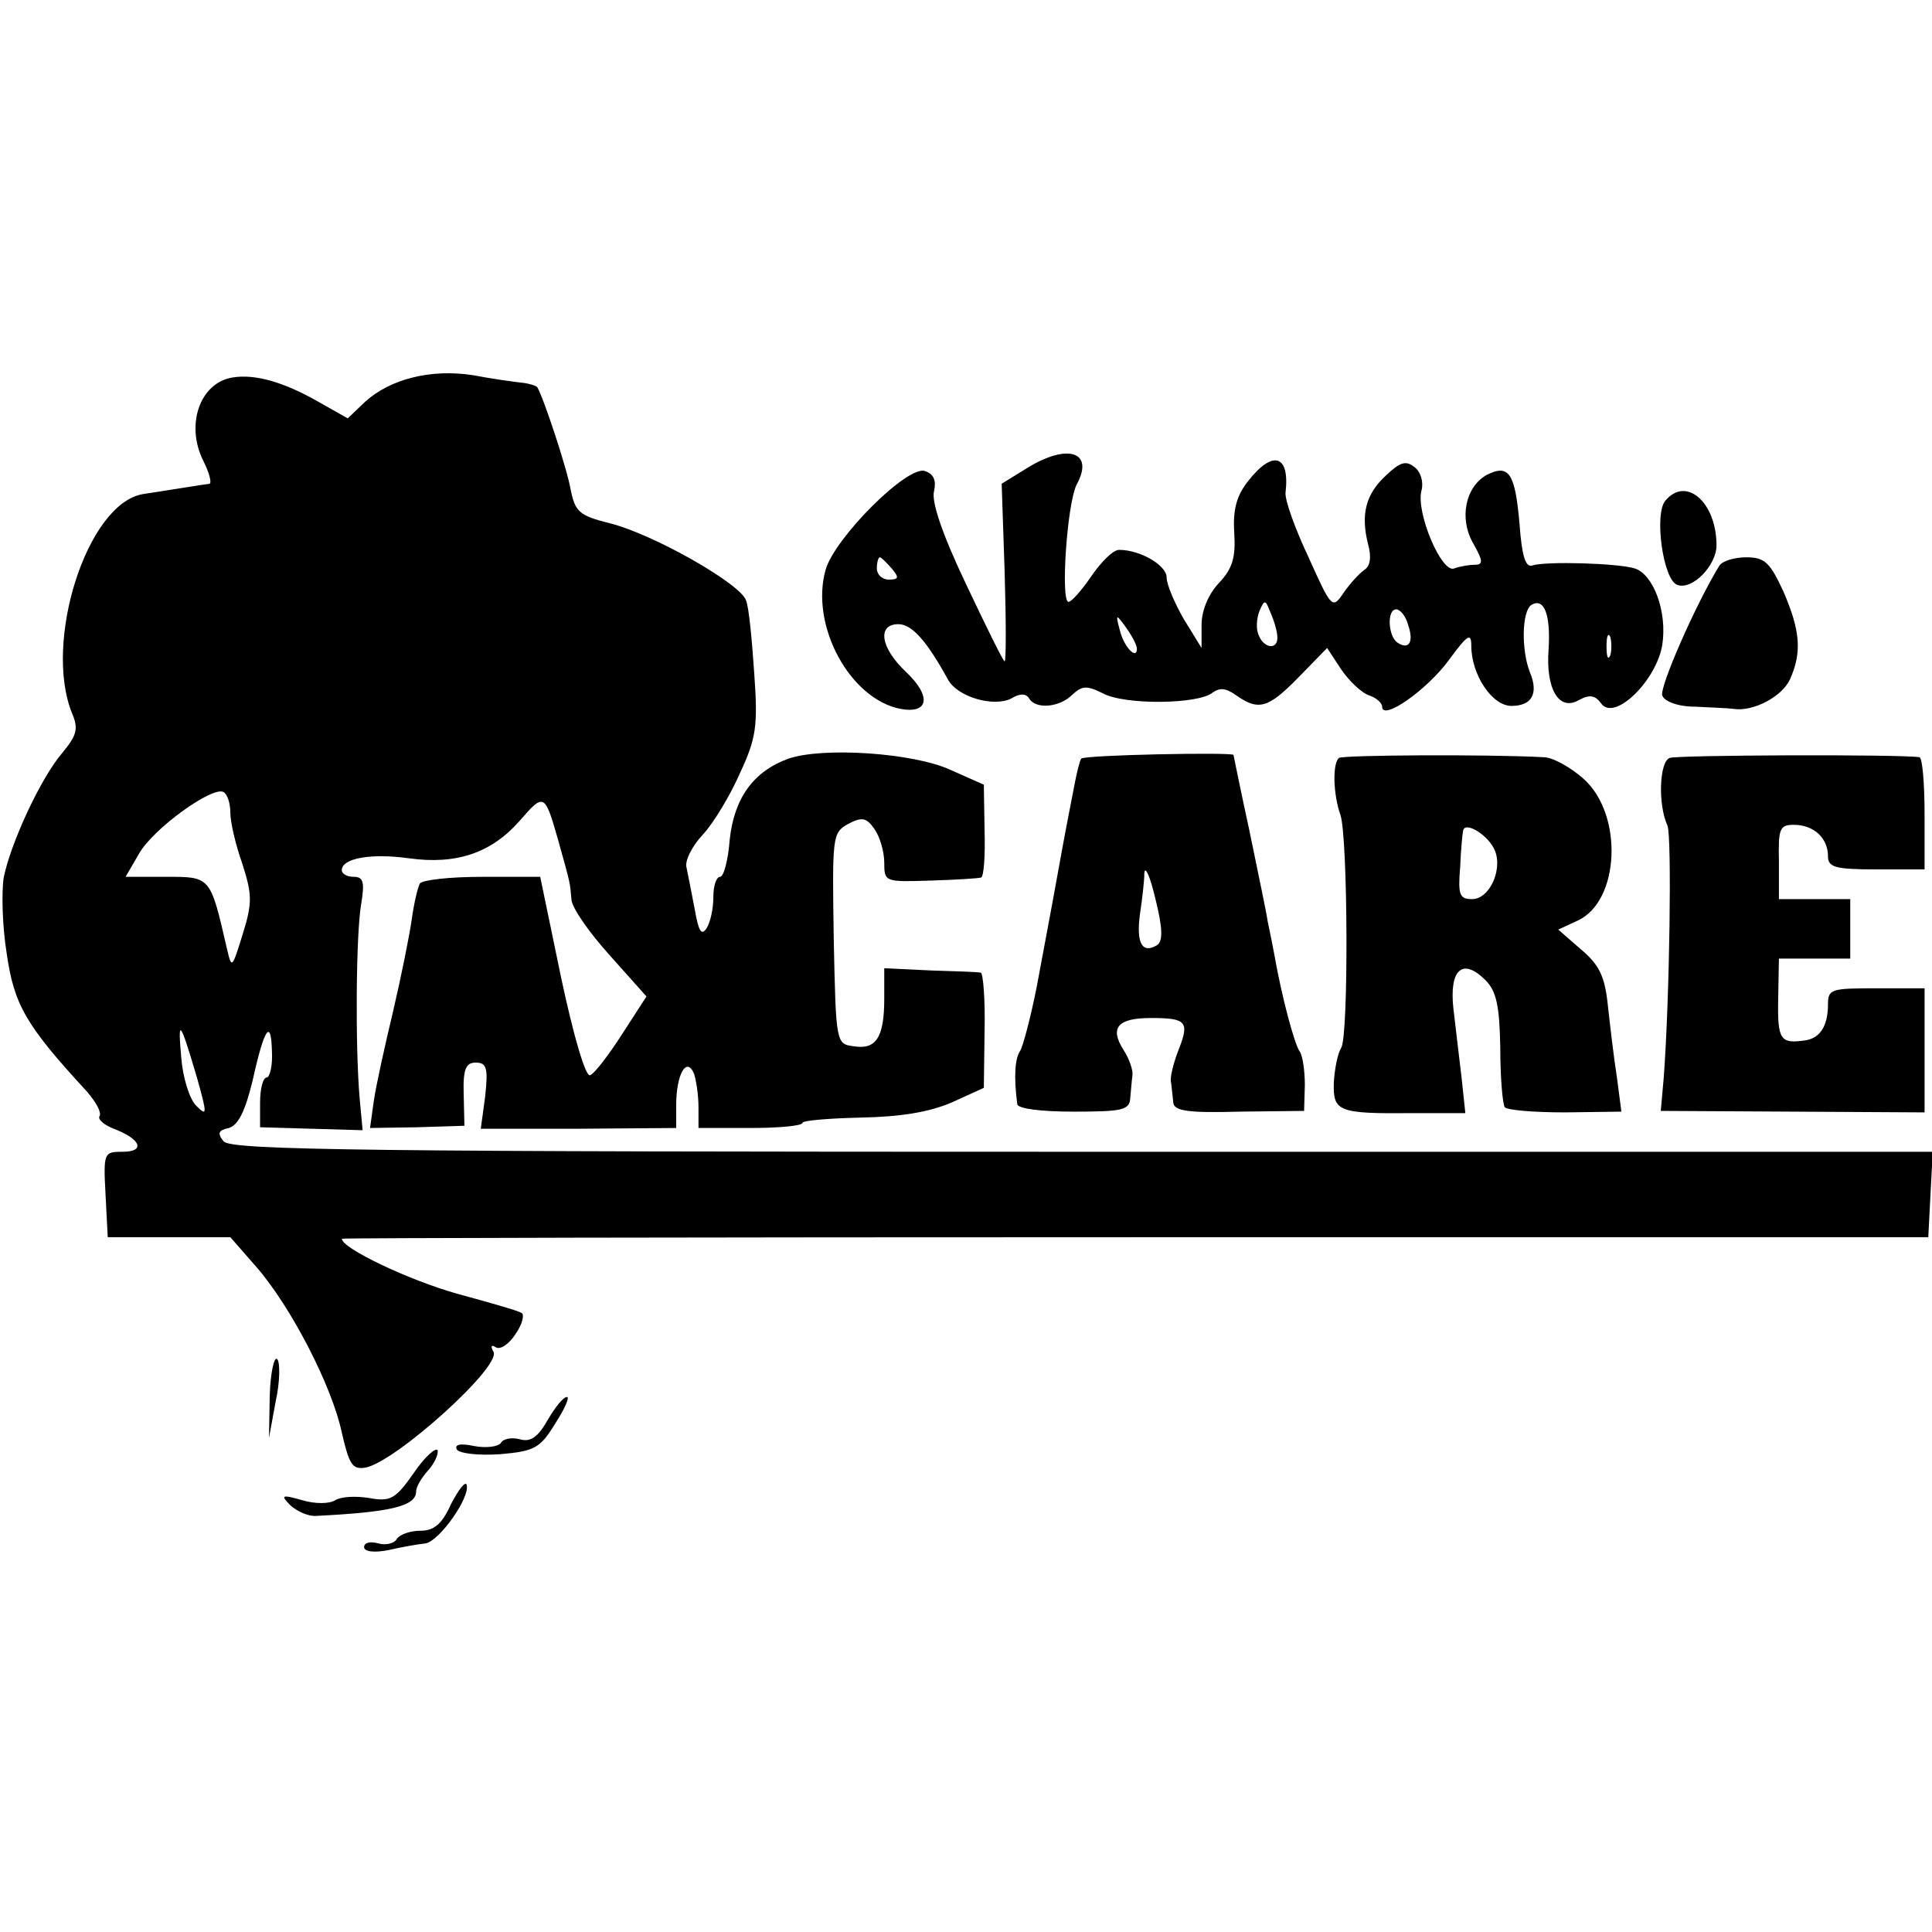 <?xml version="1.0" standalone="no"?>
<!DOCTYPE svg PUBLIC "-//W3C//DTD SVG 20010904//EN"
 "http://www.w3.org/TR/2001/REC-SVG-20010904/DTD/svg10.dtd">
<svg version="1.0" xmlns="http://www.w3.org/2000/svg"
 width="260pt" height="260pt" viewBox="0 0 260 260"
 preserveAspectRatio="xMidYMid meet">
<g transform="translate(0,260) scale(0.1,-0.1)"
fill="#000000" stroke="none">
<path d="M313 2092 c-44 -7 -64 -64 -39 -113 8 -16 11 -29 8 -30 -8 -1 -45 -7
-90 -14 -75 -13 -134 -199 -95 -295 9 -21 6 -30 -13 -53 -30 -35 -70 -123 -79
-168 -3 -19 -2 -65 4 -102 10 -69 25 -96 108 -186 12 -14 20 -28 17 -33 -3 -4
6 -12 19 -17 37 -14 43 -31 12 -31 -25 0 -26 -1 -23 -57 l3 -58 83 0 82 0 35
-40 c47 -54 102 -161 115 -223 10 -43 14 -50 32 -47 41 8 184 137 172 156 -4
7 -3 10 3 6 6 -4 18 4 27 18 9 13 12 26 8 28 -4 3 -43 14 -87 26 -64 18 -155
61 -155 74 0 1 480 2 1068 2 l1067 0 3 58 3 57 -1144 0 c-960 0 -1146 2 -1156
14 -9 11 -7 15 7 18 13 4 22 23 32 64 16 72 25 84 26 38 1 -18 -3 -34 -7 -34
-5 0 -9 -15 -9 -34 l0 -33 69 -2 69 -2 -4 43 c-6 69 -5 220 2 261 5 30 3 37
-10 37 -9 0 -16 4 -16 9 0 16 39 23 90 16 64 -9 111 7 149 50 33 38 34 38 52
-25 17 -61 16 -57 18 -80 0 -11 24 -45 51 -75 l50 -56 -33 -51 c-18 -28 -37
-53 -43 -55 -6 -2 -22 52 -39 132 l-28 135 -78 0 c-43 0 -80 -4 -84 -9 -3 -6
-8 -27 -11 -49 -3 -21 -14 -76 -25 -123 -11 -46 -23 -100 -26 -121 l-5 -36 64
1 63 2 -1 43 c-1 33 3 42 16 42 15 0 17 -7 13 -45 l-6 -44 132 0 131 1 0 31
c0 41 14 66 24 42 3 -9 6 -29 6 -45 l0 -28 70 0 c39 0 70 3 70 7 0 3 35 6 78
7 53 1 91 7 122 20 l44 20 1 77 c1 42 -2 77 -5 78 -3 1 -33 2 -67 3 l-63 3 0
-41 c0 -52 -11 -69 -41 -64 -24 3 -24 4 -27 145 -2 137 -2 142 19 154 19 10
25 9 36 -7 7 -10 13 -30 13 -45 0 -26 1 -26 63 -24 34 1 64 3 67 4 4 0 6 29 5
63 l-1 62 -45 20 c-50 23 -172 31 -218 15 -47 -17 -73 -53 -79 -109 -2 -27 -8
-50 -13 -50 -5 0 -9 -12 -9 -27 0 -16 -4 -34 -9 -42 -7 -11 -11 -4 -16 25 -4
21 -9 46 -11 56 -3 9 7 29 22 45 14 15 37 53 50 83 22 47 24 64 19 134 -3 44
-7 88 -11 98 -7 22 -124 89 -184 104 -40 10 -46 15 -52 45 -5 29 -37 125 -45
138 -2 2 -11 5 -21 6 -9 1 -39 5 -65 10 -57 9 -112 -5 -146 -36 l-23 -22 -39
22 c-47 27 -86 38 -116 33z m-3 -586 c0 -12 7 -43 16 -68 13 -41 14 -52 1 -94
-15 -48 -15 -49 -22 -19 -22 96 -22 95 -81 95 l-55 0 18 31 c19 34 100 92 114
83 5 -3 9 -15 9 -28z m-45 -356 c14 -50 14 -53 -1 -38 -9 9 -18 38 -20 64 -5
55 -2 52 21 -26z"/>
<path d="M1382 1970 l-34 -21 4 -119 c2 -66 2 -120 0 -120 -2 0 -25 47 -52
104 -31 65 -47 111 -43 125 3 14 0 23 -12 27 -23 9 -122 -90 -134 -133 -21
-75 33 -174 101 -187 38 -7 42 17 7 50 -34 32 -39 64 -10 64 18 0 38 -22 67
-75 13 -23 61 -37 85 -25 11 7 20 7 24 0 9 -15 41 -12 58 5 13 12 19 13 41 2
29 -16 129 -15 148 1 10 7 18 6 32 -4 30 -21 43 -17 84 25 l38 39 19 -29 c11
-16 28 -32 38 -35 9 -3 17 -10 17 -15 0 -20 61 23 90 63 25 34 30 37 30 19 0
-39 28 -81 54 -81 27 0 37 16 25 45 -12 30 -11 83 2 91 17 10 26 -13 23 -60
-4 -53 14 -84 41 -68 15 8 22 6 30 -5 18 -24 74 31 82 79 7 45 -12 95 -37 103
-22 7 -119 10 -138 4 -9 -3 -14 13 -17 55 -6 69 -14 82 -44 67 -29 -16 -38
-59 -18 -93 13 -23 13 -28 2 -28 -7 0 -20 -2 -28 -5 -17 -7 -52 76 -44 105 3
11 -1 25 -9 31 -12 10 -20 7 -39 -11 -27 -25 -34 -52 -24 -92 5 -18 3 -30 -5
-35 -7 -5 -19 -18 -28 -31 -15 -22 -16 -21 -47 48 -18 38 -32 77 -31 87 6 51
-17 58 -50 16 -16 -20 -21 -39 -19 -70 2 -33 -2 -48 -21 -68 -14 -15 -23 -37
-23 -56 l0 -31 -24 39 c-12 21 -23 46 -23 56 0 16 -35 37 -64 37 -8 0 -24 -16
-37 -35 -13 -19 -27 -35 -31 -35 -11 0 -2 133 11 158 24 44 -12 56 -67 22z
m-182 -135 c10 -12 10 -15 -4 -15 -9 0 -16 7 -16 15 0 8 2 15 4 15 2 0 9 -7
16 -15z m519 -92 c1 -18 -18 -16 -25 2 -4 8 -3 23 1 33 7 16 8 15 15 -3 5 -11
9 -26 9 -32z m176 16 c8 -23 1 -34 -14 -24 -13 8 -15 45 -2 45 5 0 13 -9 16
-21z m-365 -32 c0 -16 -18 3 -23 25 -6 22 -5 22 8 4 8 -11 15 -24 15 -29z
m637 -9 c-3 -7 -5 -2 -5 12 0 14 2 19 5 13 2 -7 2 -19 0 -25z"/>
<path d="M2241 1926 c-15 -18 -3 -106 16 -113 20 -8 53 26 53 53 0 58 -41 94
-69 60z"/>
<path d="M2314 1839 c-32 -52 -81 -164 -77 -175 3 -8 21 -15 44 -15 21 -1 45
-2 52 -3 26 -4 65 16 76 40 16 36 14 65 -9 118 -18 39 -25 46 -50 46 -16 0
-32 -5 -36 -11z"/>
<path d="M1455 1579 c-2 -3 -6 -19 -9 -35 -3 -16 -11 -56 -17 -89 -18 -100
-20 -108 -34 -184 -8 -40 -18 -78 -22 -85 -7 -10 -9 -34 -4 -72 1 -6 31 -10
76 -10 65 0 75 2 76 18 1 10 2 24 3 31 1 6 -4 22 -12 34 -19 30 -8 43 37 43
48 0 52 -5 37 -43 -7 -18 -12 -38 -10 -44 1 -7 2 -19 3 -27 1 -11 20 -14 89
-12 l87 1 1 35 c0 19 -3 40 -7 45 -7 10 -24 73 -34 130 -2 11 -6 31 -9 45 -2
14 -14 70 -25 124 -12 55 -21 100 -21 100 0 4 -203 0 -205 -5z m102 -251 c-20
-12 -28 3 -23 41 3 20 6 45 6 56 1 11 8 -5 15 -35 10 -40 10 -57 2 -62z"/>
<path d="M1802 1580 c-9 -7 -8 -49 2 -77 10 -31 11 -297 1 -313 -5 -8 -9 -29
-10 -47 -1 -39 5 -42 108 -41 l69 0 -5 47 c-3 25 -8 67 -11 93 -6 53 12 70 43
39 15 -15 19 -35 20 -91 0 -39 3 -75 6 -80 3 -4 39 -7 81 -7 l76 1 -6 46 c-4
25 -9 68 -12 95 -4 40 -11 56 -36 77 l-31 27 26 12 c57 26 62 143 8 191 -17
15 -41 29 -54 29 -73 4 -270 3 -275 -1z m208 -121 c14 -25 -4 -69 -29 -69 -17
0 -19 6 -16 43 1 23 3 45 4 49 2 13 31 -4 41 -23z"/>
<path d="M2247 1580 c-14 -5 -16 -63 -3 -91 6 -15 3 -231 -5 -339 l-4 -45 178
-1 177 -1 0 84 0 83 -65 0 c-61 0 -65 -1 -65 -22 0 -29 -11 -45 -30 -48 -34
-5 -38 0 -37 55 l1 55 48 0 48 0 0 40 0 40 -48 0 -48 0 0 50 c-1 45 1 50 20
50 27 0 46 -18 46 -42 0 -15 9 -18 65 -18 l65 0 0 75 c0 41 -3 76 -7 76 -27 4
-326 3 -336 -1z"/>
<path d="M363 722 l-1 -57 9 49 c6 27 6 53 2 57 -4 4 -9 -18 -10 -49z"/>
<path d="M737 689 c-13 -23 -23 -30 -37 -26 -11 3 -23 1 -26 -5 -4 -5 -20 -7
-36 -4 -19 4 -27 2 -23 -5 4 -5 29 -8 58 -6 46 4 54 8 74 41 13 20 20 36 16
36 -5 0 -16 -14 -26 -31z"/>
<path d="M557 618 c-25 -36 -32 -39 -60 -34 -18 3 -38 2 -46 -3 -8 -5 -27 -5
-44 0 -28 8 -30 7 -16 -7 9 -8 24 -15 35 -14 100 5 134 13 134 33 0 6 7 18 16
28 9 10 14 22 13 27 -2 5 -17 -8 -32 -30z"/>
<path d="M607 576 c-12 -27 -23 -36 -41 -36 -14 0 -28 -5 -32 -11 -3 -6 -15
-9 -25 -6 -11 3 -19 1 -19 -5 0 -6 13 -8 33 -4 17 4 40 8 50 9 19 4 60 62 55
79 -2 5 -11 -7 -21 -26z"/>
</g>
</svg>
